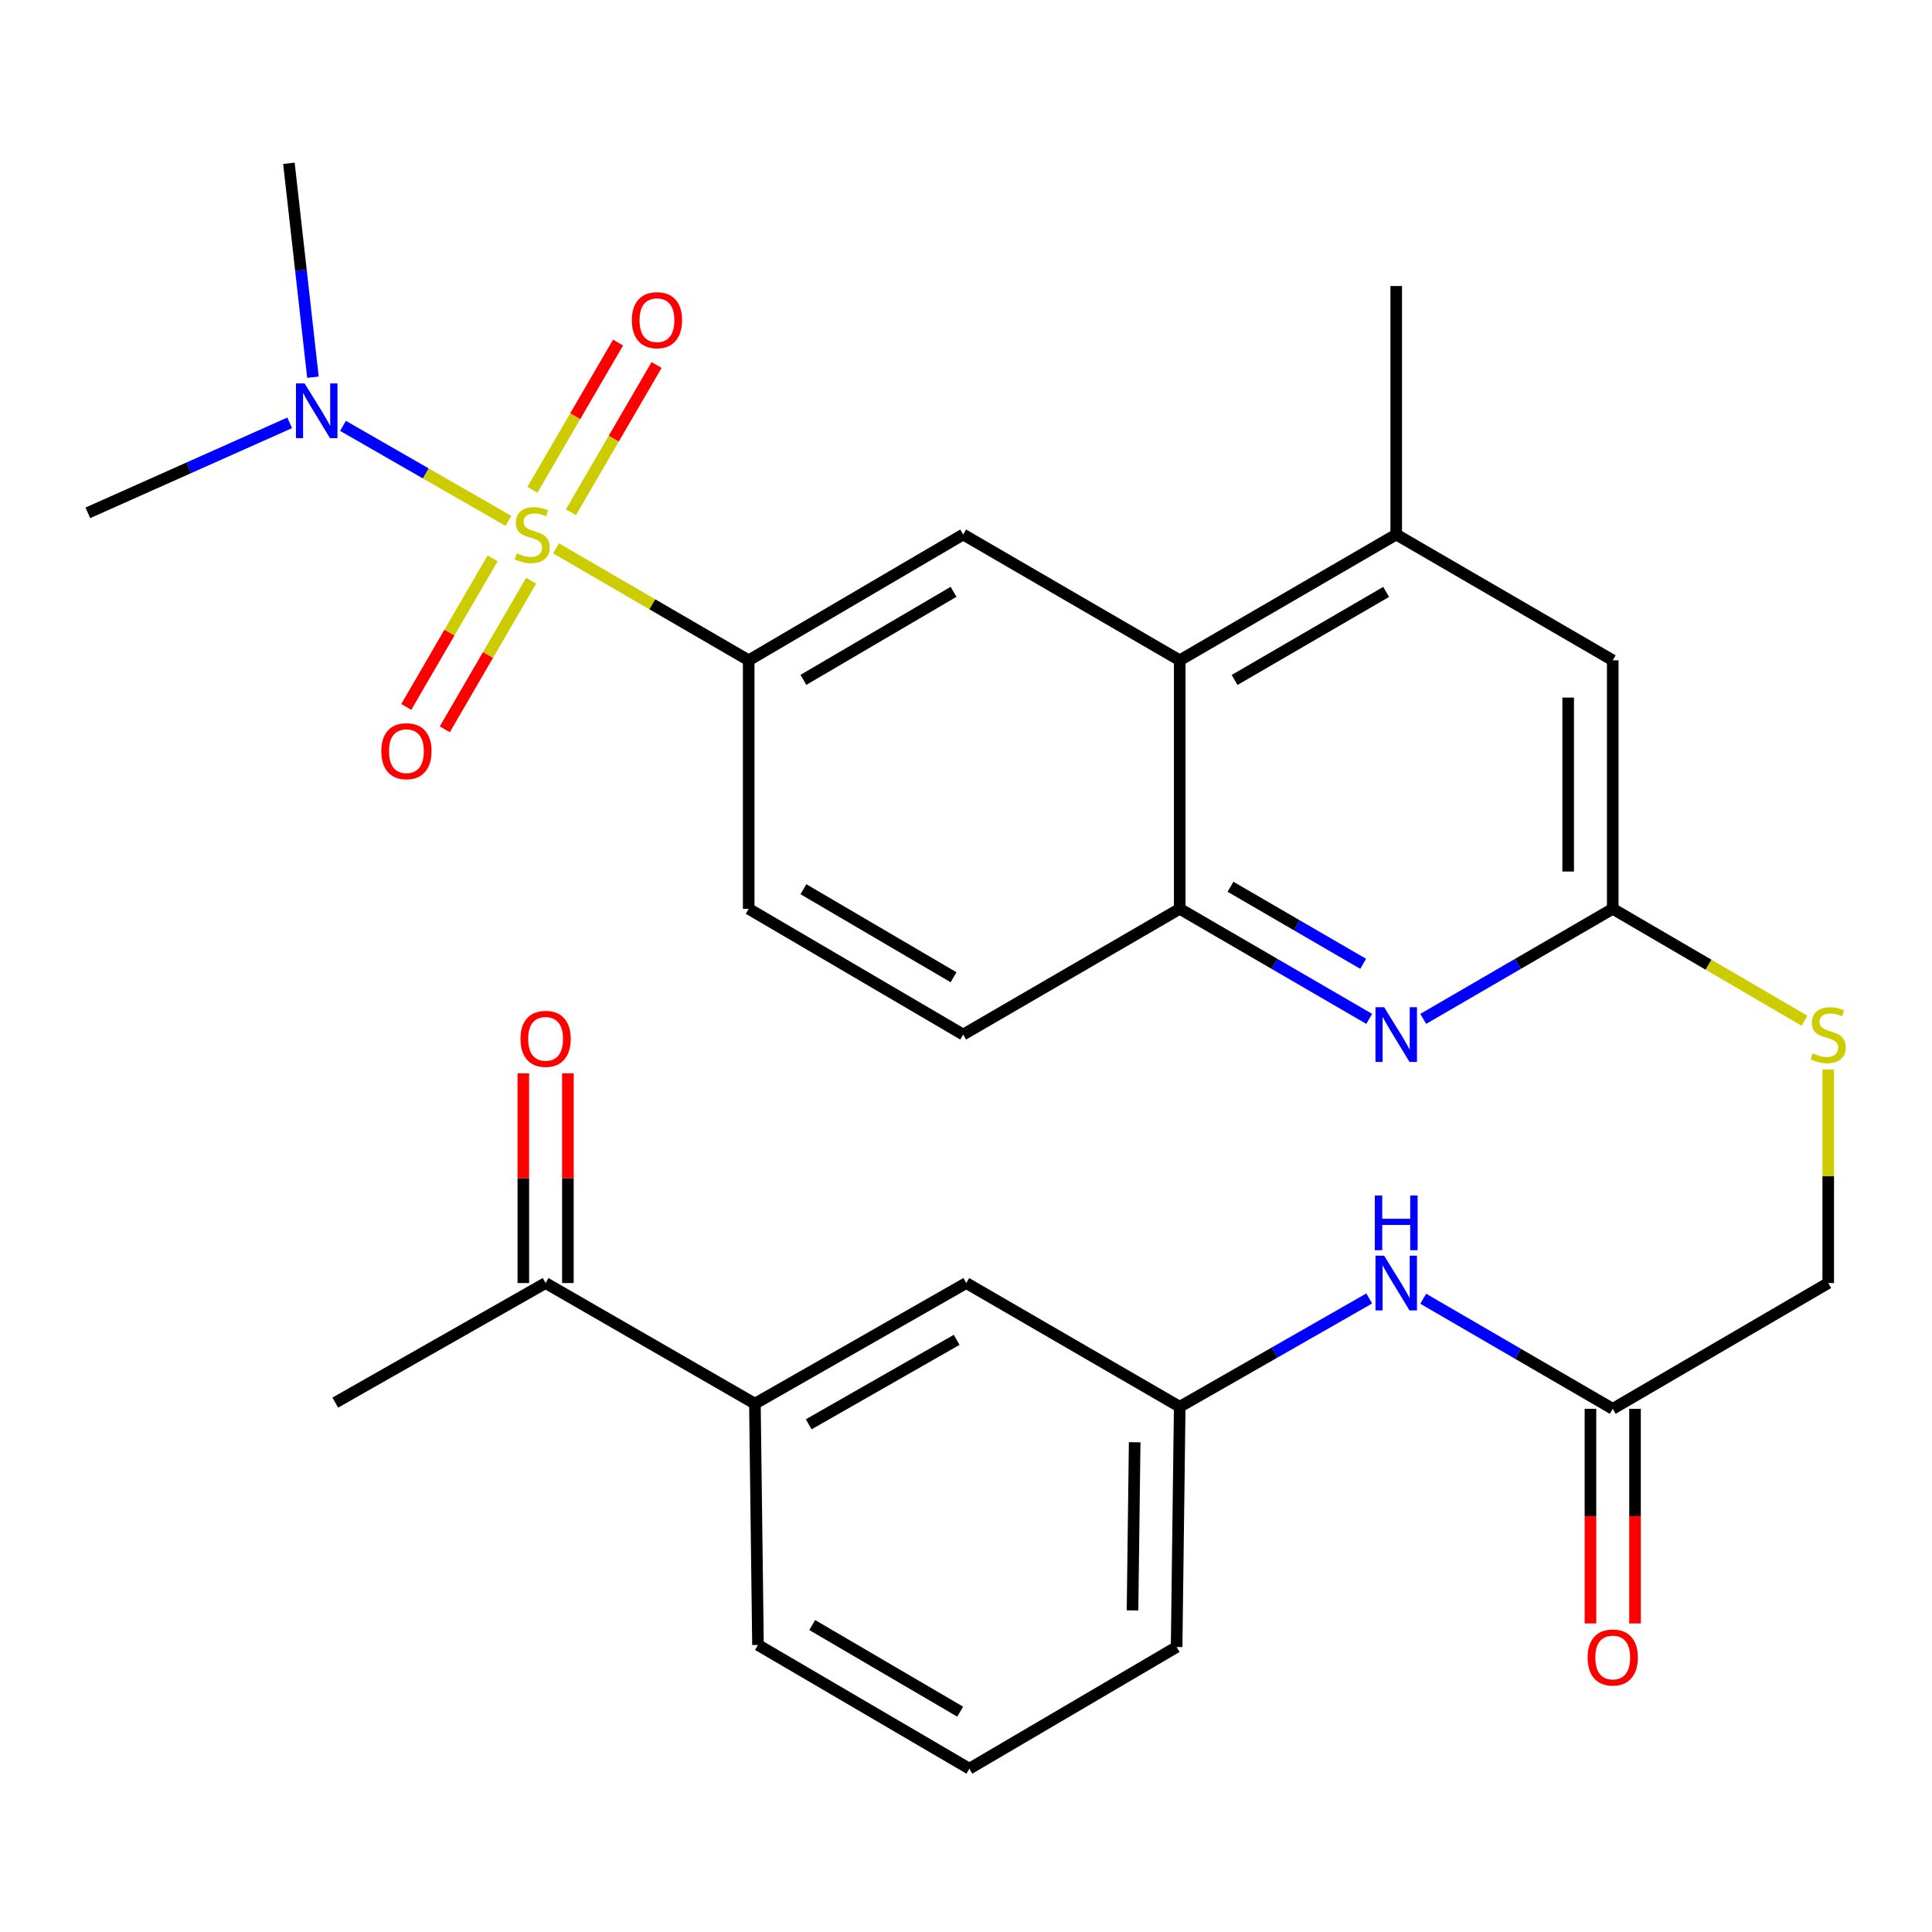 <?xml version='1.0' encoding='iso-8859-1'?>
<svg version='1.1' baseProfile='full'
              xmlns='http://www.w3.org/2000/svg'
                      xmlns:rdkit='http://www.rdkit.org/xml'
                      xmlns:xlink='http://www.w3.org/1999/xlink'
                  xml:space='preserve'
width='1000px' height='1000px' viewBox='0 0 1000 1000'>
<!-- END OF HEADER -->
<rect style='opacity:1.0;fill:#FFFFFF;stroke:none' width='1000' height='1000' x='0' y='0'> </rect>
<path class='bond-0' d='M 287.79,283.82 L 337.657,312.795' style='fill:none;fill-rule:evenodd;stroke:#CCCC00;stroke-width:6px;stroke-linecap:butt;stroke-linejoin:miter;stroke-opacity:1' />
<path class='bond-0' d='M 337.657,312.795 L 387.523,341.769' style='fill:none;fill-rule:evenodd;stroke:#000000;stroke-width:6px;stroke-linecap:butt;stroke-linejoin:miter;stroke-opacity:1' />
<path class='bond-6' d='M 263.174,269.602 L 220.352,245.015' style='fill:none;fill-rule:evenodd;stroke:#CCCC00;stroke-width:6px;stroke-linecap:butt;stroke-linejoin:miter;stroke-opacity:1' />
<path class='bond-6' d='M 220.352,245.015 L 177.53,220.428' style='fill:none;fill-rule:evenodd;stroke:#0000FF;stroke-width:6px;stroke-linecap:butt;stroke-linejoin:miter;stroke-opacity:1' />
<path class='bond-8' d='M 254.969,288.988 L 232.628,327.443' style='fill:none;fill-rule:evenodd;stroke:#CCCC00;stroke-width:6px;stroke-linecap:butt;stroke-linejoin:miter;stroke-opacity:1' />
<path class='bond-8' d='M 232.628,327.443 L 210.287,365.898' style='fill:none;fill-rule:evenodd;stroke:#FF0000;stroke-width:6px;stroke-linecap:butt;stroke-linejoin:miter;stroke-opacity:1' />
<path class='bond-8' d='M 274.916,300.577 L 252.575,339.031' style='fill:none;fill-rule:evenodd;stroke:#CCCC00;stroke-width:6px;stroke-linecap:butt;stroke-linejoin:miter;stroke-opacity:1' />
<path class='bond-8' d='M 252.575,339.031 L 230.234,377.486' style='fill:none;fill-rule:evenodd;stroke:#FF0000;stroke-width:6px;stroke-linecap:butt;stroke-linejoin:miter;stroke-opacity:1' />
<path class='bond-9' d='M 295.521,265.131 L 317.685,227.023' style='fill:none;fill-rule:evenodd;stroke:#CCCC00;stroke-width:6px;stroke-linecap:butt;stroke-linejoin:miter;stroke-opacity:1' />
<path class='bond-9' d='M 317.685,227.023 L 339.849,188.915' style='fill:none;fill-rule:evenodd;stroke:#FF0000;stroke-width:6px;stroke-linecap:butt;stroke-linejoin:miter;stroke-opacity:1' />
<path class='bond-9' d='M 275.579,253.532 L 297.743,215.424' style='fill:none;fill-rule:evenodd;stroke:#CCCC00;stroke-width:6px;stroke-linecap:butt;stroke-linejoin:miter;stroke-opacity:1' />
<path class='bond-9' d='M 297.743,215.424 L 319.907,177.317' style='fill:none;fill-rule:evenodd;stroke:#FF0000;stroke-width:6px;stroke-linecap:butt;stroke-linejoin:miter;stroke-opacity:1' />
<path class='bond-3' d='M 387.523,341.769 L 498.539,276.662' style='fill:none;fill-rule:evenodd;stroke:#000000;stroke-width:6px;stroke-linecap:butt;stroke-linejoin:miter;stroke-opacity:1' />
<path class='bond-3' d='M 415.846,351.903 L 493.557,306.328' style='fill:none;fill-rule:evenodd;stroke:#000000;stroke-width:6px;stroke-linecap:butt;stroke-linejoin:miter;stroke-opacity:1' />
<path class='bond-17' d='M 387.523,341.769 L 387.523,470.394' style='fill:none;fill-rule:evenodd;stroke:#000000;stroke-width:6px;stroke-linecap:butt;stroke-linejoin:miter;stroke-opacity:1' />
<path class='bond-1' d='M 708.704,527.368 L 659.661,498.881' style='fill:none;fill-rule:evenodd;stroke:#0000FF;stroke-width:6px;stroke-linecap:butt;stroke-linejoin:miter;stroke-opacity:1' />
<path class='bond-1' d='M 659.661,498.881 L 610.618,470.394' style='fill:none;fill-rule:evenodd;stroke:#000000;stroke-width:6px;stroke-linecap:butt;stroke-linejoin:miter;stroke-opacity:1' />
<path class='bond-1' d='M 705.579,498.874 L 671.248,478.933' style='fill:none;fill-rule:evenodd;stroke:#0000FF;stroke-width:6px;stroke-linecap:butt;stroke-linejoin:miter;stroke-opacity:1' />
<path class='bond-1' d='M 671.248,478.933 L 636.918,458.992' style='fill:none;fill-rule:evenodd;stroke:#000000;stroke-width:6px;stroke-linecap:butt;stroke-linejoin:miter;stroke-opacity:1' />
<path class='bond-5' d='M 736.664,527.368 L 785.708,498.881' style='fill:none;fill-rule:evenodd;stroke:#0000FF;stroke-width:6px;stroke-linecap:butt;stroke-linejoin:miter;stroke-opacity:1' />
<path class='bond-5' d='M 785.708,498.881 L 834.751,470.394' style='fill:none;fill-rule:evenodd;stroke:#000000;stroke-width:6px;stroke-linecap:butt;stroke-linejoin:miter;stroke-opacity:1' />
<path class='bond-2' d='M 610.618,341.769 L 498.539,276.662' style='fill:none;fill-rule:evenodd;stroke:#000000;stroke-width:6px;stroke-linecap:butt;stroke-linejoin:miter;stroke-opacity:1' />
<path class='bond-7' d='M 610.618,341.769 L 722.684,276.662' style='fill:none;fill-rule:evenodd;stroke:#000000;stroke-width:6px;stroke-linecap:butt;stroke-linejoin:miter;stroke-opacity:1' />
<path class='bond-7' d='M 639.017,351.95 L 717.463,306.375' style='fill:none;fill-rule:evenodd;stroke:#000000;stroke-width:6px;stroke-linecap:butt;stroke-linejoin:miter;stroke-opacity:1' />
<path class='bond-30' d='M 610.618,341.769 L 610.618,470.394' style='fill:none;fill-rule:evenodd;stroke:#000000;stroke-width:6px;stroke-linecap:butt;stroke-linejoin:miter;stroke-opacity:1' />
<path class='bond-4' d='M 610.618,470.394 L 498.539,535.489' style='fill:none;fill-rule:evenodd;stroke:#000000;stroke-width:6px;stroke-linecap:butt;stroke-linejoin:miter;stroke-opacity:1' />
<path class='bond-15' d='M 834.751,470.394 L 884.367,499.35' style='fill:none;fill-rule:evenodd;stroke:#000000;stroke-width:6px;stroke-linecap:butt;stroke-linejoin:miter;stroke-opacity:1' />
<path class='bond-15' d='M 884.367,499.35 L 933.983,528.305' style='fill:none;fill-rule:evenodd;stroke:#CCCC00;stroke-width:6px;stroke-linecap:butt;stroke-linejoin:miter;stroke-opacity:1' />
<path class='bond-31' d='M 834.751,470.394 L 834.751,341.769' style='fill:none;fill-rule:evenodd;stroke:#000000;stroke-width:6px;stroke-linecap:butt;stroke-linejoin:miter;stroke-opacity:1' />
<path class='bond-31' d='M 811.681,451.1 L 811.681,361.063' style='fill:none;fill-rule:evenodd;stroke:#000000;stroke-width:6px;stroke-linecap:butt;stroke-linejoin:miter;stroke-opacity:1' />
<path class='bond-26' d='M 161.976,195.236 L 155.756,139.884' style='fill:none;fill-rule:evenodd;stroke:#0000FF;stroke-width:6px;stroke-linecap:butt;stroke-linejoin:miter;stroke-opacity:1' />
<path class='bond-26' d='M 155.756,139.884 L 149.536,84.532' style='fill:none;fill-rule:evenodd;stroke:#000000;stroke-width:6px;stroke-linecap:butt;stroke-linejoin:miter;stroke-opacity:1' />
<path class='bond-27' d='M 149.946,218.854 L 97.7,242.151' style='fill:none;fill-rule:evenodd;stroke:#0000FF;stroke-width:6px;stroke-linecap:butt;stroke-linejoin:miter;stroke-opacity:1' />
<path class='bond-27' d='M 97.7,242.151 L 45.455,265.448' style='fill:none;fill-rule:evenodd;stroke:#000000;stroke-width:6px;stroke-linecap:butt;stroke-linejoin:miter;stroke-opacity:1' />
<path class='bond-12' d='M 722.684,276.662 L 834.751,341.769' style='fill:none;fill-rule:evenodd;stroke:#000000;stroke-width:6px;stroke-linecap:butt;stroke-linejoin:miter;stroke-opacity:1' />
<path class='bond-23' d='M 722.684,276.662 L 722.684,148.05' style='fill:none;fill-rule:evenodd;stroke:#000000;stroke-width:6px;stroke-linecap:butt;stroke-linejoin:miter;stroke-opacity:1' />
<path class='bond-10' d='M 834.751,729.208 L 946.292,664.101' style='fill:none;fill-rule:evenodd;stroke:#000000;stroke-width:6px;stroke-linecap:butt;stroke-linejoin:miter;stroke-opacity:1' />
<path class='bond-13' d='M 834.751,729.208 L 785.708,700.715' style='fill:none;fill-rule:evenodd;stroke:#000000;stroke-width:6px;stroke-linecap:butt;stroke-linejoin:miter;stroke-opacity:1' />
<path class='bond-13' d='M 785.708,700.715 L 736.665,672.223' style='fill:none;fill-rule:evenodd;stroke:#0000FF;stroke-width:6px;stroke-linecap:butt;stroke-linejoin:miter;stroke-opacity:1' />
<path class='bond-20' d='M 823.216,729.208 L 823.216,784.753' style='fill:none;fill-rule:evenodd;stroke:#000000;stroke-width:6px;stroke-linecap:butt;stroke-linejoin:miter;stroke-opacity:1' />
<path class='bond-20' d='M 823.216,784.753 L 823.216,840.297' style='fill:none;fill-rule:evenodd;stroke:#FF0000;stroke-width:6px;stroke-linecap:butt;stroke-linejoin:miter;stroke-opacity:1' />
<path class='bond-20' d='M 846.285,729.208 L 846.285,784.753' style='fill:none;fill-rule:evenodd;stroke:#000000;stroke-width:6px;stroke-linecap:butt;stroke-linejoin:miter;stroke-opacity:1' />
<path class='bond-20' d='M 846.285,784.753 L 846.285,840.297' style='fill:none;fill-rule:evenodd;stroke:#FF0000;stroke-width:6px;stroke-linecap:butt;stroke-linejoin:miter;stroke-opacity:1' />
<path class='bond-11' d='M 390.74,726.542 L 500.141,664.101' style='fill:none;fill-rule:evenodd;stroke:#000000;stroke-width:6px;stroke-linecap:butt;stroke-linejoin:miter;stroke-opacity:1' />
<path class='bond-11' d='M 418.586,737.212 L 495.166,693.503' style='fill:none;fill-rule:evenodd;stroke:#000000;stroke-width:6px;stroke-linecap:butt;stroke-linejoin:miter;stroke-opacity:1' />
<path class='bond-14' d='M 390.74,726.542 L 282.404,664.101' style='fill:none;fill-rule:evenodd;stroke:#000000;stroke-width:6px;stroke-linecap:butt;stroke-linejoin:miter;stroke-opacity:1' />
<path class='bond-32' d='M 390.74,726.542 L 392.33,851.425' style='fill:none;fill-rule:evenodd;stroke:#000000;stroke-width:6px;stroke-linecap:butt;stroke-linejoin:miter;stroke-opacity:1' />
<path class='bond-18' d='M 708.717,672.083 L 659.668,700.113' style='fill:none;fill-rule:evenodd;stroke:#0000FF;stroke-width:6px;stroke-linecap:butt;stroke-linejoin:miter;stroke-opacity:1' />
<path class='bond-18' d='M 659.668,700.113 L 610.618,728.144' style='fill:none;fill-rule:evenodd;stroke:#000000;stroke-width:6px;stroke-linecap:butt;stroke-linejoin:miter;stroke-opacity:1' />
<path class='bond-21' d='M 293.938,664.101 L 293.938,609.826' style='fill:none;fill-rule:evenodd;stroke:#000000;stroke-width:6px;stroke-linecap:butt;stroke-linejoin:miter;stroke-opacity:1' />
<path class='bond-21' d='M 293.938,609.826 L 293.938,555.551' style='fill:none;fill-rule:evenodd;stroke:#FF0000;stroke-width:6px;stroke-linecap:butt;stroke-linejoin:miter;stroke-opacity:1' />
<path class='bond-21' d='M 270.869,664.101 L 270.869,609.826' style='fill:none;fill-rule:evenodd;stroke:#000000;stroke-width:6px;stroke-linecap:butt;stroke-linejoin:miter;stroke-opacity:1' />
<path class='bond-21' d='M 270.869,609.826 L 270.869,555.551' style='fill:none;fill-rule:evenodd;stroke:#FF0000;stroke-width:6px;stroke-linecap:butt;stroke-linejoin:miter;stroke-opacity:1' />
<path class='bond-29' d='M 282.404,664.101 L 173.541,725.991' style='fill:none;fill-rule:evenodd;stroke:#000000;stroke-width:6px;stroke-linecap:butt;stroke-linejoin:miter;stroke-opacity:1' />
<path class='bond-22' d='M 946.292,553.584 L 946.292,608.842' style='fill:none;fill-rule:evenodd;stroke:#CCCC00;stroke-width:6px;stroke-linecap:butt;stroke-linejoin:miter;stroke-opacity:1' />
<path class='bond-22' d='M 946.292,608.842 L 946.292,664.101' style='fill:none;fill-rule:evenodd;stroke:#000000;stroke-width:6px;stroke-linecap:butt;stroke-linejoin:miter;stroke-opacity:1' />
<path class='bond-16' d='M 500.141,664.101 L 610.618,728.144' style='fill:none;fill-rule:evenodd;stroke:#000000;stroke-width:6px;stroke-linecap:butt;stroke-linejoin:miter;stroke-opacity:1' />
<path class='bond-19' d='M 387.523,470.394 L 498.539,535.489' style='fill:none;fill-rule:evenodd;stroke:#000000;stroke-width:6px;stroke-linecap:butt;stroke-linejoin:miter;stroke-opacity:1' />
<path class='bond-19' d='M 415.845,460.258 L 493.555,505.824' style='fill:none;fill-rule:evenodd;stroke:#000000;stroke-width:6px;stroke-linecap:butt;stroke-linejoin:miter;stroke-opacity:1' />
<path class='bond-28' d='M 610.618,728.144 L 609.016,852.489' style='fill:none;fill-rule:evenodd;stroke:#000000;stroke-width:6px;stroke-linecap:butt;stroke-linejoin:miter;stroke-opacity:1' />
<path class='bond-28' d='M 587.31,746.499 L 586.189,833.54' style='fill:none;fill-rule:evenodd;stroke:#000000;stroke-width:6px;stroke-linecap:butt;stroke-linejoin:miter;stroke-opacity:1' />
<path class='bond-24' d='M 392.33,851.425 L 501.743,915.468' style='fill:none;fill-rule:evenodd;stroke:#000000;stroke-width:6px;stroke-linecap:butt;stroke-linejoin:miter;stroke-opacity:1' />
<path class='bond-24' d='M 420.395,841.122 L 496.985,885.952' style='fill:none;fill-rule:evenodd;stroke:#000000;stroke-width:6px;stroke-linecap:butt;stroke-linejoin:miter;stroke-opacity:1' />
<path class='bond-25' d='M 501.743,915.468 L 609.016,852.489' style='fill:none;fill-rule:evenodd;stroke:#000000;stroke-width:6px;stroke-linecap:butt;stroke-linejoin:miter;stroke-opacity:1' />
<path  class='atom-0' d='M 267.47 286.382
Q 267.79 286.502, 269.11 287.062
Q 270.43 287.622, 271.87 287.982
Q 273.35 288.302, 274.79 288.302
Q 277.47 288.302, 279.03 287.022
Q 280.59 285.702, 280.59 283.422
Q 280.59 281.862, 279.79 280.902
Q 279.03 279.942, 277.83 279.422
Q 276.63 278.902, 274.63 278.302
Q 272.11 277.542, 270.59 276.822
Q 269.11 276.102, 268.03 274.582
Q 266.99 273.062, 266.99 270.502
Q 266.99 266.942, 269.39 264.742
Q 271.83 262.542, 276.63 262.542
Q 279.91 262.542, 283.63 264.102
L 282.71 267.182
Q 279.31 265.782, 276.75 265.782
Q 273.99 265.782, 272.47 266.942
Q 270.95 268.062, 270.99 270.022
Q 270.99 271.542, 271.75 272.462
Q 272.55 273.382, 273.67 273.902
Q 274.83 274.422, 276.75 275.022
Q 279.31 275.822, 280.83 276.622
Q 282.35 277.422, 283.43 279.062
Q 284.55 280.662, 284.55 283.422
Q 284.55 287.342, 281.91 289.462
Q 279.31 291.542, 274.95 291.542
Q 272.43 291.542, 270.51 290.982
Q 268.63 290.462, 266.39 289.542
L 267.47 286.382
' fill='#CCCC00'/>
<path  class='atom-2' d='M 716.424 521.329
L 725.704 536.329
Q 726.624 537.809, 728.104 540.489
Q 729.584 543.169, 729.664 543.329
L 729.664 521.329
L 733.424 521.329
L 733.424 549.649
L 729.544 549.649
L 719.584 533.249
Q 718.424 531.329, 717.184 529.129
Q 715.984 526.929, 715.624 526.249
L 715.624 549.649
L 711.944 549.649
L 711.944 521.329
L 716.424 521.329
' fill='#0000FF'/>
<path  class='atom-7' d='M 157.669 198.459
L 166.949 213.459
Q 167.869 214.939, 169.349 217.619
Q 170.829 220.299, 170.909 220.459
L 170.909 198.459
L 174.669 198.459
L 174.669 226.779
L 170.789 226.779
L 160.829 210.379
Q 159.669 208.459, 158.429 206.259
Q 157.229 204.059, 156.869 203.379
L 156.869 226.779
L 153.189 226.779
L 153.189 198.459
L 157.669 198.459
' fill='#0000FF'/>
<path  class='atom-9' d='M 197.363 388.808
Q 197.363 382.008, 200.723 378.208
Q 204.083 374.408, 210.363 374.408
Q 216.643 374.408, 220.003 378.208
Q 223.363 382.008, 223.363 388.808
Q 223.363 395.688, 219.963 399.608
Q 216.563 403.488, 210.363 403.488
Q 204.123 403.488, 200.723 399.608
Q 197.363 395.728, 197.363 388.808
M 210.363 400.288
Q 214.683 400.288, 217.003 397.408
Q 219.363 394.488, 219.363 388.808
Q 219.363 383.248, 217.003 380.448
Q 214.683 377.608, 210.363 377.608
Q 206.043 377.608, 203.683 380.408
Q 201.363 383.208, 201.363 388.808
Q 201.363 394.528, 203.683 397.408
Q 206.043 400.288, 210.363 400.288
' fill='#FF0000'/>
<path  class='atom-10' d='M 327.039 165.727
Q 327.039 158.927, 330.399 155.127
Q 333.759 151.327, 340.039 151.327
Q 346.319 151.327, 349.679 155.127
Q 353.039 158.927, 353.039 165.727
Q 353.039 172.607, 349.639 176.527
Q 346.239 180.407, 340.039 180.407
Q 333.799 180.407, 330.399 176.527
Q 327.039 172.647, 327.039 165.727
M 340.039 177.207
Q 344.359 177.207, 346.679 174.327
Q 349.039 171.407, 349.039 165.727
Q 349.039 160.167, 346.679 157.367
Q 344.359 154.527, 340.039 154.527
Q 335.719 154.527, 333.359 157.327
Q 331.039 160.127, 331.039 165.727
Q 331.039 171.447, 333.359 174.327
Q 335.719 177.207, 340.039 177.207
' fill='#FF0000'/>
<path  class='atom-14' d='M 716.424 649.941
L 725.704 664.941
Q 726.624 666.421, 728.104 669.101
Q 729.584 671.781, 729.664 671.941
L 729.664 649.941
L 733.424 649.941
L 733.424 678.261
L 729.544 678.261
L 719.584 661.861
Q 718.424 659.941, 717.184 657.741
Q 715.984 655.541, 715.624 654.861
L 715.624 678.261
L 711.944 678.261
L 711.944 649.941
L 716.424 649.941
' fill='#0000FF'/>
<path  class='atom-14' d='M 711.604 618.789
L 715.444 618.789
L 715.444 630.829
L 729.924 630.829
L 729.924 618.789
L 733.764 618.789
L 733.764 647.109
L 729.924 647.109
L 729.924 634.029
L 715.444 634.029
L 715.444 647.109
L 711.604 647.109
L 711.604 618.789
' fill='#0000FF'/>
<path  class='atom-16' d='M 938.292 545.209
Q 938.612 545.329, 939.932 545.889
Q 941.252 546.449, 942.692 546.809
Q 944.172 547.129, 945.612 547.129
Q 948.292 547.129, 949.852 545.849
Q 951.412 544.529, 951.412 542.249
Q 951.412 540.689, 950.612 539.729
Q 949.852 538.769, 948.652 538.249
Q 947.452 537.729, 945.452 537.129
Q 942.932 536.369, 941.412 535.649
Q 939.932 534.929, 938.852 533.409
Q 937.812 531.889, 937.812 529.329
Q 937.812 525.769, 940.212 523.569
Q 942.652 521.369, 947.452 521.369
Q 950.732 521.369, 954.452 522.929
L 953.532 526.009
Q 950.132 524.609, 947.572 524.609
Q 944.812 524.609, 943.292 525.769
Q 941.772 526.889, 941.812 528.849
Q 941.812 530.369, 942.572 531.289
Q 943.372 532.209, 944.492 532.729
Q 945.652 533.249, 947.572 533.849
Q 950.132 534.649, 951.652 535.449
Q 953.172 536.249, 954.252 537.889
Q 955.372 539.489, 955.372 542.249
Q 955.372 546.169, 952.732 548.289
Q 950.132 550.369, 945.772 550.369
Q 943.252 550.369, 941.332 549.809
Q 939.452 549.289, 937.212 548.369
L 938.292 545.209
' fill='#CCCC00'/>
<path  class='atom-21' d='M 821.751 857.913
Q 821.751 851.113, 825.111 847.313
Q 828.471 843.513, 834.751 843.513
Q 841.031 843.513, 844.391 847.313
Q 847.751 851.113, 847.751 857.913
Q 847.751 864.793, 844.351 868.713
Q 840.951 872.593, 834.751 872.593
Q 828.511 872.593, 825.111 868.713
Q 821.751 864.833, 821.751 857.913
M 834.751 869.393
Q 839.071 869.393, 841.391 866.513
Q 843.751 863.593, 843.751 857.913
Q 843.751 852.353, 841.391 849.553
Q 839.071 846.713, 834.751 846.713
Q 830.431 846.713, 828.071 849.513
Q 825.751 852.313, 825.751 857.913
Q 825.751 863.633, 828.071 866.513
Q 830.431 869.393, 834.751 869.393
' fill='#FF0000'/>
<path  class='atom-22' d='M 269.404 537.709
Q 269.404 530.909, 272.764 527.109
Q 276.124 523.309, 282.404 523.309
Q 288.684 523.309, 292.044 527.109
Q 295.404 530.909, 295.404 537.709
Q 295.404 544.589, 292.004 548.509
Q 288.604 552.389, 282.404 552.389
Q 276.164 552.389, 272.764 548.509
Q 269.404 544.629, 269.404 537.709
M 282.404 549.189
Q 286.724 549.189, 289.044 546.309
Q 291.404 543.389, 291.404 537.709
Q 291.404 532.149, 289.044 529.349
Q 286.724 526.509, 282.404 526.509
Q 278.084 526.509, 275.724 529.309
Q 273.404 532.109, 273.404 537.709
Q 273.404 543.429, 275.724 546.309
Q 278.084 549.189, 282.404 549.189
' fill='#FF0000'/>
</svg>
